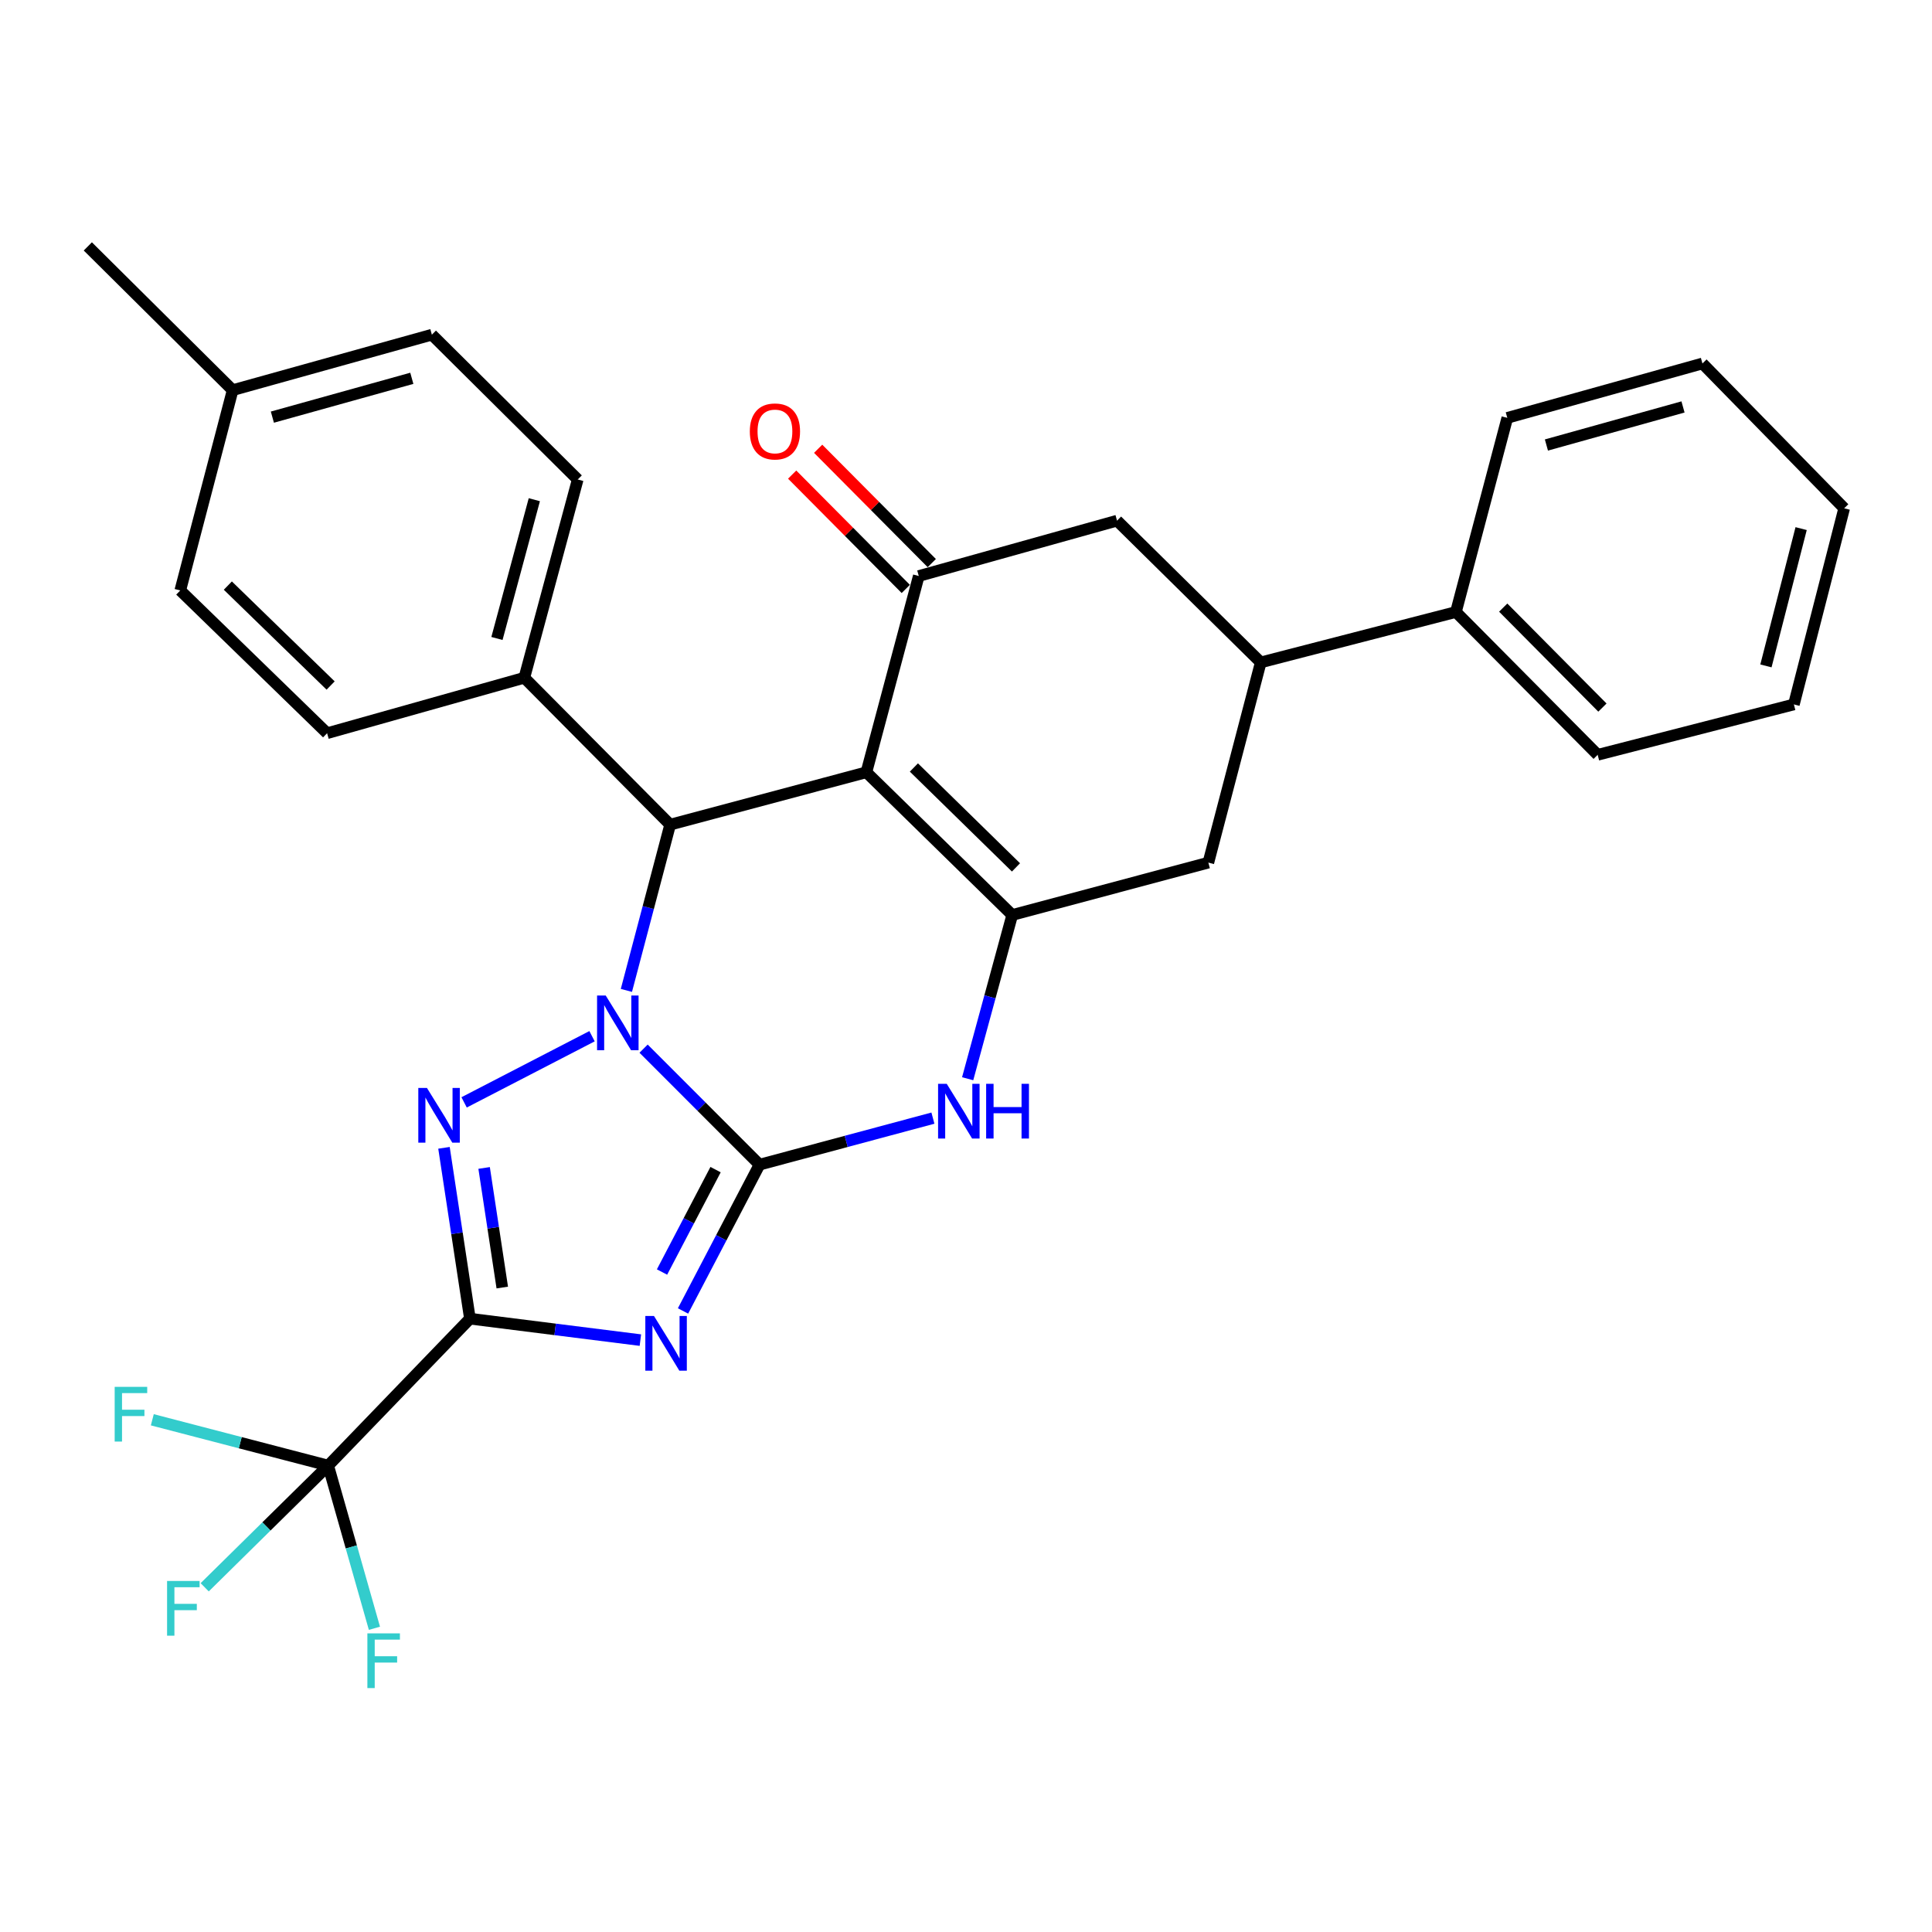<?xml version='1.0' encoding='iso-8859-1'?>
<svg version='1.1' baseProfile='full'
              xmlns='http://www.w3.org/2000/svg'
                      xmlns:rdkit='http://www.rdkit.org/xml'
                      xmlns:xlink='http://www.w3.org/1999/xlink'
                  xml:space='preserve'
width='1000px' height='1000px' viewBox='0 0 1000 1000'>
<!-- END OF HEADER -->
<rect style='opacity:1.0;fill:#FFFFFF;stroke:none' width='1000' height='1000' x='0' y='0'> </rect>
<path class='bond-0' d='M 333.116,542.782 L 363.122,572.805' style='fill:none;fill-rule:evenodd;stroke:#0000FF;stroke-width:6px;stroke-linecap:butt;stroke-linejoin:miter;stroke-opacity:1' />
<path class='bond-0' d='M 363.122,572.805 L 393.127,602.829' style='fill:none;fill-rule:evenodd;stroke:#000000;stroke-width:6px;stroke-linecap:butt;stroke-linejoin:miter;stroke-opacity:1' />
<path class='bond-3' d='M 306.438,536.342 L 240.222,570.584' style='fill:none;fill-rule:evenodd;stroke:#0000FF;stroke-width:6px;stroke-linecap:butt;stroke-linejoin:miter;stroke-opacity:1' />
<path class='bond-6' d='M 324.221,512.628 L 335.545,469.738' style='fill:none;fill-rule:evenodd;stroke:#0000FF;stroke-width:6px;stroke-linecap:butt;stroke-linejoin:miter;stroke-opacity:1' />
<path class='bond-6' d='M 335.545,469.738 L 346.869,426.847' style='fill:none;fill-rule:evenodd;stroke:#000000;stroke-width:6px;stroke-linecap:butt;stroke-linejoin:miter;stroke-opacity:1' />
<path class='bond-2' d='M 393.127,602.829 L 373.329,640.687' style='fill:none;fill-rule:evenodd;stroke:#000000;stroke-width:6px;stroke-linecap:butt;stroke-linejoin:miter;stroke-opacity:1' />
<path class='bond-2' d='M 373.329,640.687 L 353.531,678.545' style='fill:none;fill-rule:evenodd;stroke:#0000FF;stroke-width:6px;stroke-linecap:butt;stroke-linejoin:miter;stroke-opacity:1' />
<path class='bond-2' d='M 370.377,605.394 L 356.518,631.895' style='fill:none;fill-rule:evenodd;stroke:#000000;stroke-width:6px;stroke-linecap:butt;stroke-linejoin:miter;stroke-opacity:1' />
<path class='bond-2' d='M 356.518,631.895 L 342.659,658.396' style='fill:none;fill-rule:evenodd;stroke:#0000FF;stroke-width:6px;stroke-linecap:butt;stroke-linejoin:miter;stroke-opacity:1' />
<path class='bond-7' d='M 393.127,602.829 L 438.004,590.784' style='fill:none;fill-rule:evenodd;stroke:#000000;stroke-width:6px;stroke-linecap:butt;stroke-linejoin:miter;stroke-opacity:1' />
<path class='bond-7' d='M 438.004,590.784 L 482.88,578.74' style='fill:none;fill-rule:evenodd;stroke:#0000FF;stroke-width:6px;stroke-linecap:butt;stroke-linejoin:miter;stroke-opacity:1' />
<path class='bond-1' d='M 243.232,682.54 L 236.52,638.326' style='fill:none;fill-rule:evenodd;stroke:#000000;stroke-width:6px;stroke-linecap:butt;stroke-linejoin:miter;stroke-opacity:1' />
<path class='bond-1' d='M 236.52,638.326 L 229.807,594.112' style='fill:none;fill-rule:evenodd;stroke:#0000FF;stroke-width:6px;stroke-linecap:butt;stroke-linejoin:miter;stroke-opacity:1' />
<path class='bond-1' d='M 259.975,666.429 L 255.276,635.479' style='fill:none;fill-rule:evenodd;stroke:#000000;stroke-width:6px;stroke-linecap:butt;stroke-linejoin:miter;stroke-opacity:1' />
<path class='bond-1' d='M 255.276,635.479 L 250.578,604.529' style='fill:none;fill-rule:evenodd;stroke:#0000FF;stroke-width:6px;stroke-linecap:butt;stroke-linejoin:miter;stroke-opacity:1' />
<path class='bond-9' d='M 243.232,682.54 L 169.865,758.584' style='fill:none;fill-rule:evenodd;stroke:#000000;stroke-width:6px;stroke-linecap:butt;stroke-linejoin:miter;stroke-opacity:1' />
<path class='bond-31' d='M 243.232,682.54 L 287.347,688.091' style='fill:none;fill-rule:evenodd;stroke:#000000;stroke-width:6px;stroke-linecap:butt;stroke-linejoin:miter;stroke-opacity:1' />
<path class='bond-31' d='M 287.347,688.091 L 331.463,693.641' style='fill:none;fill-rule:evenodd;stroke:#0000FF;stroke-width:6px;stroke-linecap:butt;stroke-linejoin:miter;stroke-opacity:1' />
<path class='bond-4' d='M 448.44,399.729 L 346.869,426.847' style='fill:none;fill-rule:evenodd;stroke:#000000;stroke-width:6px;stroke-linecap:butt;stroke-linejoin:miter;stroke-opacity:1' />
<path class='bond-5' d='M 448.44,399.729 L 523.925,473.601' style='fill:none;fill-rule:evenodd;stroke:#000000;stroke-width:6px;stroke-linecap:butt;stroke-linejoin:miter;stroke-opacity:1' />
<path class='bond-5' d='M 473.032,397.251 L 525.872,448.962' style='fill:none;fill-rule:evenodd;stroke:#000000;stroke-width:6px;stroke-linecap:butt;stroke-linejoin:miter;stroke-opacity:1' />
<path class='bond-8' d='M 448.44,399.729 L 475.558,298.147' style='fill:none;fill-rule:evenodd;stroke:#000000;stroke-width:6px;stroke-linecap:butt;stroke-linejoin:miter;stroke-opacity:1' />
<path class='bond-10' d='M 523.925,473.601 L 625.443,446.493' style='fill:none;fill-rule:evenodd;stroke:#000000;stroke-width:6px;stroke-linecap:butt;stroke-linejoin:miter;stroke-opacity:1' />
<path class='bond-30' d='M 523.925,473.601 L 512.392,515.976' style='fill:none;fill-rule:evenodd;stroke:#000000;stroke-width:6px;stroke-linecap:butt;stroke-linejoin:miter;stroke-opacity:1' />
<path class='bond-30' d='M 512.392,515.976 L 500.86,558.35' style='fill:none;fill-rule:evenodd;stroke:#0000FF;stroke-width:6px;stroke-linecap:butt;stroke-linejoin:miter;stroke-opacity:1' />
<path class='bond-13' d='M 346.869,426.847 L 271.394,350.803' style='fill:none;fill-rule:evenodd;stroke:#000000;stroke-width:6px;stroke-linecap:butt;stroke-linejoin:miter;stroke-opacity:1' />
<path class='bond-12' d='M 475.558,298.147 L 578.173,269.49' style='fill:none;fill-rule:evenodd;stroke:#000000;stroke-width:6px;stroke-linecap:butt;stroke-linejoin:miter;stroke-opacity:1' />
<path class='bond-14' d='M 482.287,291.461 L 452.881,261.871' style='fill:none;fill-rule:evenodd;stroke:#000000;stroke-width:6px;stroke-linecap:butt;stroke-linejoin:miter;stroke-opacity:1' />
<path class='bond-14' d='M 452.881,261.871 L 423.475,232.282' style='fill:none;fill-rule:evenodd;stroke:#FF0000;stroke-width:6px;stroke-linecap:butt;stroke-linejoin:miter;stroke-opacity:1' />
<path class='bond-14' d='M 468.83,304.834 L 439.424,275.245' style='fill:none;fill-rule:evenodd;stroke:#000000;stroke-width:6px;stroke-linecap:butt;stroke-linejoin:miter;stroke-opacity:1' />
<path class='bond-14' d='M 439.424,275.245 L 410.018,245.655' style='fill:none;fill-rule:evenodd;stroke:#FF0000;stroke-width:6px;stroke-linecap:butt;stroke-linejoin:miter;stroke-opacity:1' />
<path class='bond-16' d='M 169.865,758.584 L 124.35,746.729' style='fill:none;fill-rule:evenodd;stroke:#000000;stroke-width:6px;stroke-linecap:butt;stroke-linejoin:miter;stroke-opacity:1' />
<path class='bond-16' d='M 124.35,746.729 L 78.835,734.873' style='fill:none;fill-rule:evenodd;stroke:#33CCCC;stroke-width:6px;stroke-linecap:butt;stroke-linejoin:miter;stroke-opacity:1' />
<path class='bond-17' d='M 169.865,758.584 L 181.835,800.693' style='fill:none;fill-rule:evenodd;stroke:#000000;stroke-width:6px;stroke-linecap:butt;stroke-linejoin:miter;stroke-opacity:1' />
<path class='bond-17' d='M 181.835,800.693 L 193.804,842.801' style='fill:none;fill-rule:evenodd;stroke:#33CCCC;stroke-width:6px;stroke-linecap:butt;stroke-linejoin:miter;stroke-opacity:1' />
<path class='bond-18' d='M 169.865,758.584 L 137.906,790.08' style='fill:none;fill-rule:evenodd;stroke:#000000;stroke-width:6px;stroke-linecap:butt;stroke-linejoin:miter;stroke-opacity:1' />
<path class='bond-18' d='M 137.906,790.08 L 105.948,821.576' style='fill:none;fill-rule:evenodd;stroke:#33CCCC;stroke-width:6px;stroke-linecap:butt;stroke-linejoin:miter;stroke-opacity:1' />
<path class='bond-33' d='M 625.443,446.493 L 652.562,342.857' style='fill:none;fill-rule:evenodd;stroke:#000000;stroke-width:6px;stroke-linecap:butt;stroke-linejoin:miter;stroke-opacity:1' />
<path class='bond-11' d='M 652.562,342.857 L 578.173,269.49' style='fill:none;fill-rule:evenodd;stroke:#000000;stroke-width:6px;stroke-linecap:butt;stroke-linejoin:miter;stroke-opacity:1' />
<path class='bond-15' d='M 652.562,342.857 L 753.585,316.771' style='fill:none;fill-rule:evenodd;stroke:#000000;stroke-width:6px;stroke-linecap:butt;stroke-linejoin:miter;stroke-opacity:1' />
<path class='bond-19' d='M 271.394,350.803 L 299.029,248.189' style='fill:none;fill-rule:evenodd;stroke:#000000;stroke-width:6px;stroke-linecap:butt;stroke-linejoin:miter;stroke-opacity:1' />
<path class='bond-19' d='M 257.22,330.478 L 276.565,258.648' style='fill:none;fill-rule:evenodd;stroke:#000000;stroke-width:6px;stroke-linecap:butt;stroke-linejoin:miter;stroke-opacity:1' />
<path class='bond-20' d='M 271.394,350.803 L 169.307,379.514' style='fill:none;fill-rule:evenodd;stroke:#000000;stroke-width:6px;stroke-linecap:butt;stroke-linejoin:miter;stroke-opacity:1' />
<path class='bond-24' d='M 753.585,316.771 L 826.952,390.696' style='fill:none;fill-rule:evenodd;stroke:#000000;stroke-width:6px;stroke-linecap:butt;stroke-linejoin:miter;stroke-opacity:1' />
<path class='bond-24' d='M 778.056,314.496 L 829.412,366.244' style='fill:none;fill-rule:evenodd;stroke:#000000;stroke-width:6px;stroke-linecap:butt;stroke-linejoin:miter;stroke-opacity:1' />
<path class='bond-25' d='M 753.585,316.771 L 780.177,216.285' style='fill:none;fill-rule:evenodd;stroke:#000000;stroke-width:6px;stroke-linecap:butt;stroke-linejoin:miter;stroke-opacity:1' />
<path class='bond-22' d='M 299.029,248.189 L 223.533,173.231' style='fill:none;fill-rule:evenodd;stroke:#000000;stroke-width:6px;stroke-linecap:butt;stroke-linejoin:miter;stroke-opacity:1' />
<path class='bond-21' d='M 169.307,379.514 L 93.305,305.62' style='fill:none;fill-rule:evenodd;stroke:#000000;stroke-width:6px;stroke-linecap:butt;stroke-linejoin:miter;stroke-opacity:1' />
<path class='bond-21' d='M 171.131,354.827 L 117.93,303.102' style='fill:none;fill-rule:evenodd;stroke:#000000;stroke-width:6px;stroke-linecap:butt;stroke-linejoin:miter;stroke-opacity:1' />
<path class='bond-23' d='M 93.305,305.62 L 120.423,201.941' style='fill:none;fill-rule:evenodd;stroke:#000000;stroke-width:6px;stroke-linecap:butt;stroke-linejoin:miter;stroke-opacity:1' />
<path class='bond-32' d='M 223.533,173.231 L 120.423,201.941' style='fill:none;fill-rule:evenodd;stroke:#000000;stroke-width:6px;stroke-linecap:butt;stroke-linejoin:miter;stroke-opacity:1' />
<path class='bond-32' d='M 213.156,195.813 L 140.979,215.91' style='fill:none;fill-rule:evenodd;stroke:#000000;stroke-width:6px;stroke-linecap:butt;stroke-linejoin:miter;stroke-opacity:1' />
<path class='bond-26' d='M 120.423,201.941 L 45.455,127.541' style='fill:none;fill-rule:evenodd;stroke:#000000;stroke-width:6px;stroke-linecap:butt;stroke-linejoin:miter;stroke-opacity:1' />
<path class='bond-27' d='M 826.952,390.696 L 928.512,364.61' style='fill:none;fill-rule:evenodd;stroke:#000000;stroke-width:6px;stroke-linecap:butt;stroke-linejoin:miter;stroke-opacity:1' />
<path class='bond-28' d='M 780.177,216.285 L 881.179,188.134' style='fill:none;fill-rule:evenodd;stroke:#000000;stroke-width:6px;stroke-linecap:butt;stroke-linejoin:miter;stroke-opacity:1' />
<path class='bond-28' d='M 800.421,230.337 L 871.122,210.631' style='fill:none;fill-rule:evenodd;stroke:#000000;stroke-width:6px;stroke-linecap:butt;stroke-linejoin:miter;stroke-opacity:1' />
<path class='bond-34' d='M 928.512,364.61 L 954.545,263.092' style='fill:none;fill-rule:evenodd;stroke:#000000;stroke-width:6px;stroke-linecap:butt;stroke-linejoin:miter;stroke-opacity:1' />
<path class='bond-34' d='M 914.041,344.67 L 932.264,273.607' style='fill:none;fill-rule:evenodd;stroke:#000000;stroke-width:6px;stroke-linecap:butt;stroke-linejoin:miter;stroke-opacity:1' />
<path class='bond-29' d='M 881.179,188.134 L 954.545,263.092' style='fill:none;fill-rule:evenodd;stroke:#000000;stroke-width:6px;stroke-linecap:butt;stroke-linejoin:miter;stroke-opacity:1' />
<path  class='atom-0' d='M 313.522 515.281
L 322.802 530.281
Q 323.722 531.761, 325.202 534.441
Q 326.682 537.121, 326.762 537.281
L 326.762 515.281
L 330.522 515.281
L 330.522 543.601
L 326.642 543.601
L 316.682 527.201
Q 315.522 525.281, 314.282 523.081
Q 313.082 520.881, 312.722 520.201
L 312.722 543.601
L 309.042 543.601
L 309.042 515.281
L 313.522 515.281
' fill='#0000FF'/>
<path  class='atom-3' d='M 338.501 681.154
L 347.781 696.154
Q 348.701 697.634, 350.181 700.314
Q 351.661 702.994, 351.741 703.154
L 351.741 681.154
L 355.501 681.154
L 355.501 709.474
L 351.621 709.474
L 341.661 693.074
Q 340.501 691.154, 339.261 688.954
Q 338.061 686.754, 337.701 686.074
L 337.701 709.474
L 334.021 709.474
L 334.021 681.154
L 338.501 681.154
' fill='#0000FF'/>
<path  class='atom-4' d='M 220.994 563.131
L 230.274 578.131
Q 231.194 579.611, 232.674 582.291
Q 234.154 584.971, 234.234 585.131
L 234.234 563.131
L 237.994 563.131
L 237.994 591.451
L 234.114 591.451
L 224.154 575.051
Q 222.994 573.131, 221.754 570.931
Q 220.554 568.731, 220.194 568.051
L 220.194 591.451
L 216.514 591.451
L 216.514 563.131
L 220.994 563.131
' fill='#0000FF'/>
<path  class='atom-8' d='M 490.03 560.981
L 499.31 575.981
Q 500.23 577.461, 501.71 580.141
Q 503.19 582.821, 503.27 582.981
L 503.27 560.981
L 507.03 560.981
L 507.03 589.301
L 503.15 589.301
L 493.19 572.901
Q 492.03 570.981, 490.79 568.781
Q 489.59 566.581, 489.23 565.901
L 489.23 589.301
L 485.55 589.301
L 485.55 560.981
L 490.03 560.981
' fill='#0000FF'/>
<path  class='atom-8' d='M 510.43 560.981
L 514.27 560.981
L 514.27 573.021
L 528.75 573.021
L 528.75 560.981
L 532.59 560.981
L 532.59 589.301
L 528.75 589.301
L 528.75 576.221
L 514.27 576.221
L 514.27 589.301
L 510.43 589.301
L 510.43 560.981
' fill='#0000FF'/>
<path  class='atom-15' d='M 388.106 223.311
Q 388.106 216.511, 391.466 212.711
Q 394.826 208.911, 401.106 208.911
Q 407.386 208.911, 410.746 212.711
Q 414.106 216.511, 414.106 223.311
Q 414.106 230.191, 410.706 234.111
Q 407.306 237.991, 401.106 237.991
Q 394.866 237.991, 391.466 234.111
Q 388.106 230.231, 388.106 223.311
M 401.106 234.791
Q 405.426 234.791, 407.746 231.911
Q 410.106 228.991, 410.106 223.311
Q 410.106 217.751, 407.746 214.951
Q 405.426 212.111, 401.106 212.111
Q 396.786 212.111, 394.426 214.911
Q 392.106 217.711, 392.106 223.311
Q 392.106 229.031, 394.426 231.911
Q 396.786 234.791, 401.106 234.791
' fill='#FF0000'/>
<path  class='atom-17' d='M 59.358 717.833
L 76.198 717.833
L 76.198 721.073
L 63.158 721.073
L 63.158 729.673
L 74.758 729.673
L 74.758 732.953
L 63.158 732.953
L 63.158 746.153
L 59.358 746.153
L 59.358 717.833
' fill='#33CCCC'/>
<path  class='atom-18' d='M 190.155 845.426
L 206.995 845.426
L 206.995 848.666
L 193.955 848.666
L 193.955 857.266
L 205.555 857.266
L 205.555 860.546
L 193.955 860.546
L 193.955 873.746
L 190.155 873.746
L 190.155 845.426
' fill='#33CCCC'/>
<path  class='atom-19' d='M 86.476 818.308
L 103.316 818.308
L 103.316 821.548
L 90.276 821.548
L 90.276 830.148
L 101.876 830.148
L 101.876 833.428
L 90.276 833.428
L 90.276 846.628
L 86.476 846.628
L 86.476 818.308
' fill='#33CCCC'/>
</svg>

